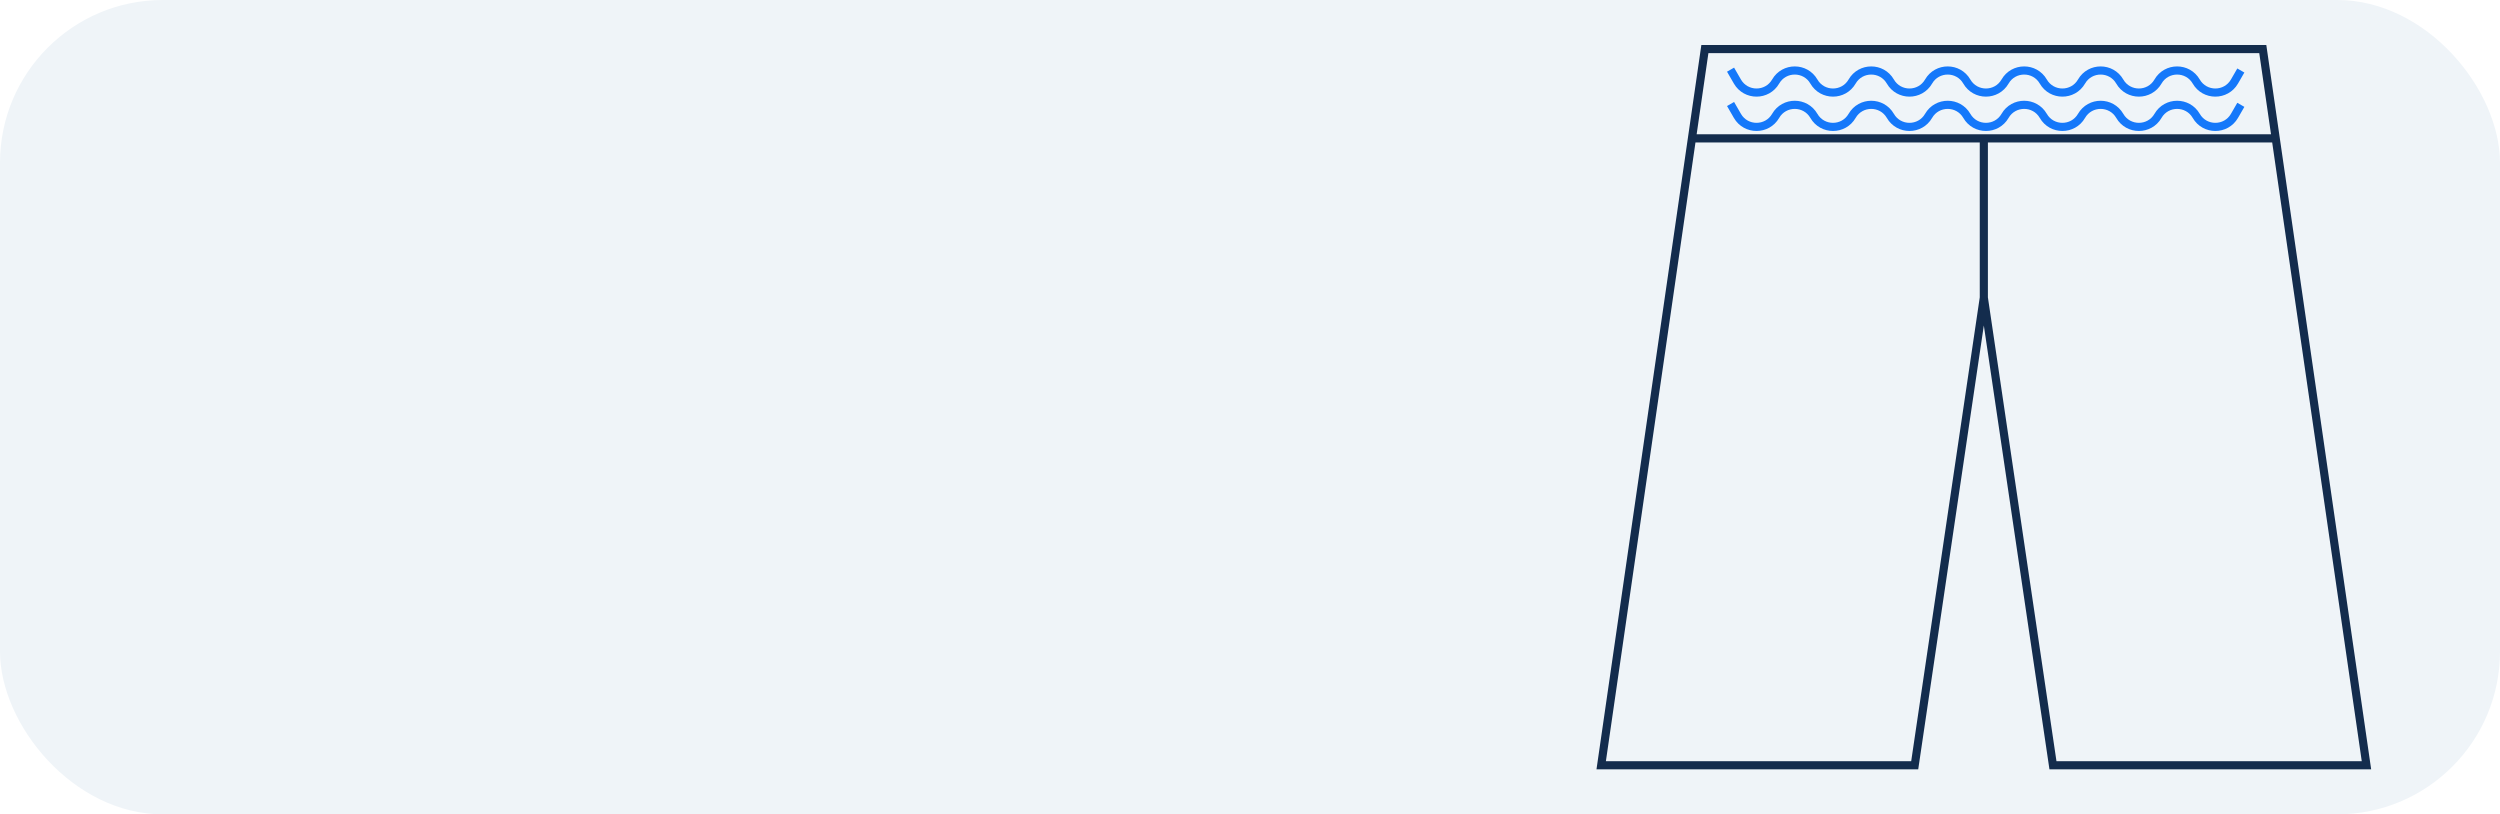 <?xml version="1.0" encoding="UTF-8"?> <svg xmlns="http://www.w3.org/2000/svg" width="307" height="100" viewBox="0 0 307 100" fill="none"><rect width="307" height="100" rx="20" fill="#EFF4F8"></rect><path d="M243.614 36.55L235.126 93.976H196.626L207.771 16.991M243.614 36.55L252.103 93.976H290.602L279.458 16.991M243.614 36.55V16.991M207.771 16.991L209.359 6.024H277.87L279.458 16.991M207.771 16.991H243.614M279.458 16.991H243.614" stroke="#132C4D"></path><g filter="url(#filter0_d_217_5052)"><path d="M211.988 8.03L212.829 9.488C213.873 11.295 216.481 11.295 217.525 9.488V9.488C218.568 7.681 221.177 7.681 222.22 9.488V9.488C223.263 11.295 225.872 11.295 226.915 9.488V9.488C227.959 7.681 230.567 7.681 231.611 9.488V9.488C232.654 11.295 235.263 11.295 236.306 9.488V9.488C237.349 7.681 239.958 7.681 241.001 9.488V9.488C242.045 11.295 244.653 11.295 245.697 9.488V9.488C246.74 7.681 249.349 7.681 250.392 9.488V9.488C251.435 11.295 254.044 11.295 255.087 9.488V9.488C256.131 7.681 258.739 7.681 259.783 9.488V9.488C260.826 11.295 263.435 11.295 264.478 9.488V9.488C265.521 7.681 268.13 7.681 269.173 9.488V9.488C270.217 11.295 272.825 11.295 273.869 9.488L274.651 8.133" stroke="#1578FA"></path></g><g filter="url(#filter1_d_217_5052)"><path d="M211.988 12.247L212.829 13.705C213.873 15.512 216.481 15.512 217.525 13.705V13.705C218.568 11.898 221.177 11.898 222.22 13.705V13.705C223.263 15.512 225.872 15.512 226.915 13.705V13.705C227.959 11.898 230.567 11.898 231.611 13.705V13.705C232.654 15.512 235.263 15.512 236.306 13.705V13.705C237.349 11.898 239.958 11.898 241.001 13.705V13.705C242.045 15.512 244.653 15.512 245.697 13.705V13.705C246.74 11.898 249.349 11.898 250.392 13.705V13.705C251.435 15.512 254.044 15.512 255.087 13.705V13.705C256.131 11.898 258.739 11.898 259.783 13.705V13.705C260.826 15.512 263.435 15.512 264.478 13.705V13.705C265.521 11.898 268.13 11.898 269.173 13.705V13.705C270.217 15.512 272.825 15.512 273.869 13.705L274.651 12.349" stroke="#1578FA"></path></g><defs><filter id="filter0_d_217_5052" x="211.555" y="7.633" width="64.576" height="4.758" filterUnits="userSpaceOnUse" color-interpolation-filters="sRGB"><feFlood flood-opacity="0" result="BackgroundImageFix"></feFlood><feColorMatrix in="SourceAlpha" type="matrix" values="0 0 0 0 0 0 0 0 0 0 0 0 0 0 0 0 0 0 127 0" result="hardAlpha"></feColorMatrix><feOffset dx="0.524" dy="0.524"></feOffset><feGaussianBlur stdDeviation="0.262"></feGaussianBlur><feComposite in2="hardAlpha" operator="out"></feComposite><feColorMatrix type="matrix" values="0 0 0 0 0.09 0 0 0 0 0.314 0 0 0 0 0.609 0 0 0 0.32 0"></feColorMatrix><feBlend mode="normal" in2="BackgroundImageFix" result="effect1_dropShadow_217_5052"></feBlend><feBlend mode="normal" in="SourceGraphic" in2="effect1_dropShadow_217_5052" result="shape"></feBlend></filter><filter id="filter1_d_217_5052" x="211.555" y="11.849" width="64.576" height="4.758" filterUnits="userSpaceOnUse" color-interpolation-filters="sRGB"><feFlood flood-opacity="0" result="BackgroundImageFix"></feFlood><feColorMatrix in="SourceAlpha" type="matrix" values="0 0 0 0 0 0 0 0 0 0 0 0 0 0 0 0 0 0 127 0" result="hardAlpha"></feColorMatrix><feOffset dx="0.524" dy="0.524"></feOffset><feGaussianBlur stdDeviation="0.262"></feGaussianBlur><feComposite in2="hardAlpha" operator="out"></feComposite><feColorMatrix type="matrix" values="0 0 0 0 0.09 0 0 0 0 0.314 0 0 0 0 0.609 0 0 0 0.32 0"></feColorMatrix><feBlend mode="normal" in2="BackgroundImageFix" result="effect1_dropShadow_217_5052"></feBlend><feBlend mode="normal" in="SourceGraphic" in2="effect1_dropShadow_217_5052" result="shape"></feBlend></filter></defs></svg> 